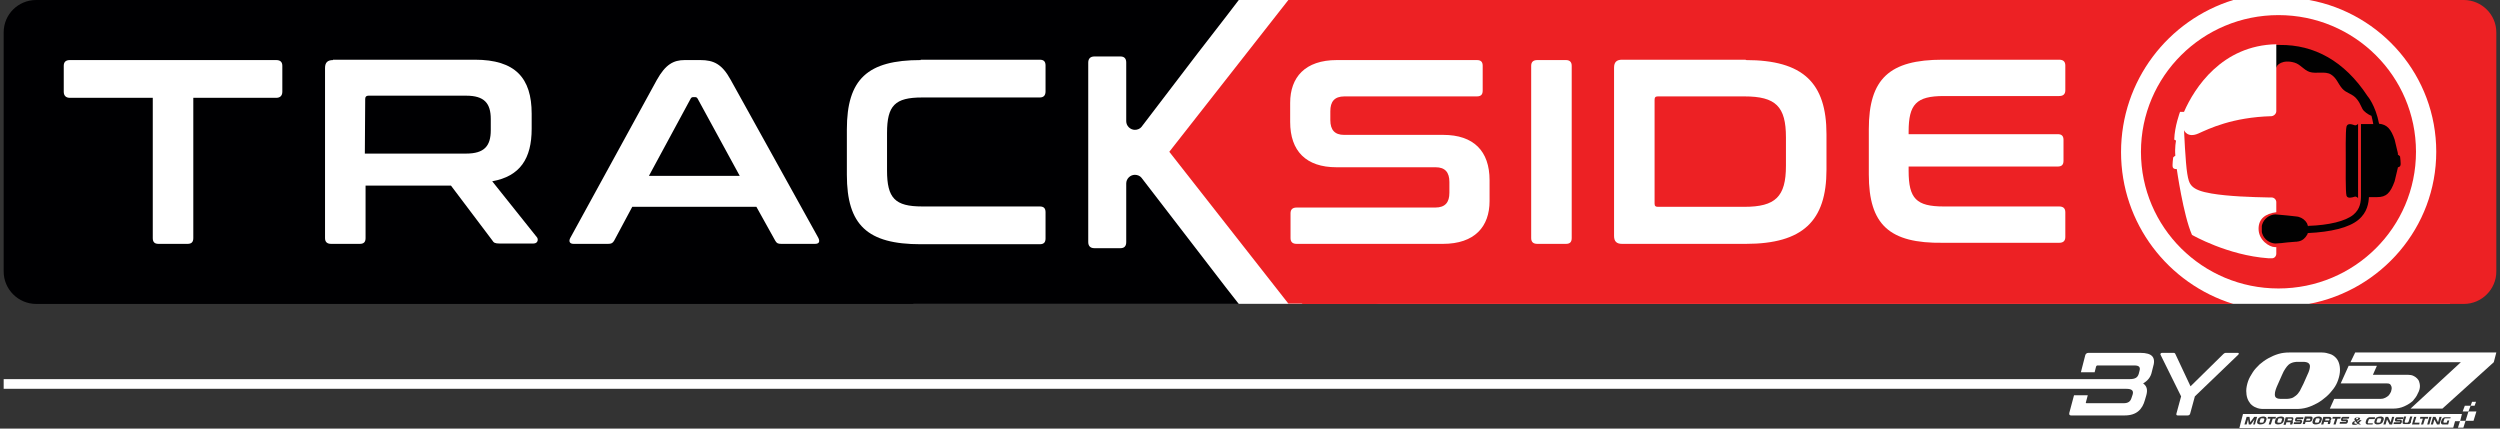 <svg width="420" height="72" viewBox="0 0 420 72" fill="none" xmlns="http://www.w3.org/2000/svg">
<rect x="0" y="0" width="420" height="72" fill="#333333" stroke="none"/>
<g clip-path="url(#clip0_69_1239)">
<path d="M411.6 0H153.459V51.001H411.6V0Z" fill="white"/>
<path d="M411.6 0H153.459V51.001H411.6V0Z" fill="white"/>
<path fill-rule="evenodd" clip-rule="evenodd" d="M375.183 0H220.821L209.878 16.92V39.278L218.815 51.062H375.183C364.24 47.678 356.336 37.526 356.336 25.561C356.336 13.536 364.24 3.384 375.183 0Z" fill="#ED2124"/>
<path d="M363.205 59.28C363.023 59.28 362.901 59.461 362.962 59.582L366.427 66.591L365.637 69.492C365.576 69.734 365.698 69.794 365.88 69.794H367.522C367.765 69.794 367.887 69.673 367.947 69.492L368.738 66.591L376.033 59.582C376.155 59.461 376.155 59.28 375.973 59.28H373.966C373.784 59.28 373.662 59.34 373.541 59.461L368.008 64.9L365.455 59.461C365.394 59.34 365.333 59.28 365.151 59.28H363.205Z" fill="white"/>
<path d="M359.558 59.28H350.864C350.56 59.28 350.378 59.461 350.317 59.703L349.588 62.543H351.898L352.141 61.576C352.202 61.455 352.263 61.395 352.384 61.395H358.586C359.376 61.395 359.619 61.697 359.437 62.301L359.315 62.785C359.133 63.389 358.768 63.691 357.795 63.691H351.594H349.284H0.617V65.323H348.737H350.986H357.248C358.221 65.323 358.464 65.685 358.282 66.289L358.099 66.833C357.917 67.438 357.552 67.74 356.762 67.74H350.56C350.439 67.74 350.378 67.679 350.439 67.558L350.743 66.41H348.433L347.642 69.371C347.581 69.673 347.703 69.794 347.946 69.794H356.944C358.95 69.794 359.923 68.767 360.349 67.196L360.592 66.35C360.835 65.443 360.653 64.839 360.045 64.416C360.774 63.993 361.321 63.389 361.504 62.483L361.686 61.757C362.233 60.065 361.625 59.28 359.558 59.28Z" fill="white"/>
<path fill-rule="evenodd" clip-rule="evenodd" d="M382.783 2.538C370.016 2.538 359.681 12.811 359.681 25.5C359.681 38.19 370.016 48.463 382.783 48.463C395.55 48.463 405.886 38.19 405.886 25.5C405.886 12.811 395.55 2.538 382.783 2.538Z" fill="#ED2124"/>
<path fill-rule="evenodd" clip-rule="evenodd" d="M409.29 25.5C409.29 12.811 400.11 2.236 387.95 0H409.29H411.6H413.91C416.889 0 419.382 2.417 419.382 5.439V45.623C419.382 48.584 416.95 51.062 413.91 51.062H411.6H387.89C400.049 48.765 409.29 38.19 409.29 25.5Z" fill="#ED2124"/>
<path fill-rule="evenodd" clip-rule="evenodd" d="M208.115 0H6.089C3.049 0 0.617 2.417 0.617 5.439V45.623C0.617 48.584 3.049 51.062 6.089 51.062H208.115L205.987 48.342L191.761 29.851C191.517 29.549 191.092 29.368 190.666 29.368C189.876 29.368 189.207 30.033 189.207 30.818V40.003V40.064V40.668C189.207 41.333 188.903 41.695 188.234 41.695H183.857C183.188 41.695 182.824 41.333 182.824 40.668C182.824 30.637 182.824 20.545 182.824 10.514C182.824 9.85 183.188 9.487 183.857 9.487H188.234C188.903 9.487 189.207 9.85 189.207 10.514V20.364C189.207 21.15 189.876 21.814 190.666 21.814C191.092 21.814 191.517 21.633 191.761 21.331L201.123 9.064L205.987 2.78L208.115 0Z" fill="#000002"/>
<path fill-rule="evenodd" clip-rule="evenodd" d="M154.676 10.091C145.739 10.091 142.273 13.294 142.273 21.754V29.368C142.273 37.828 145.739 41.03 154.676 41.03H174.678C175.347 41.03 175.651 40.728 175.651 40.063V35.652C175.651 34.988 175.347 34.685 174.678 34.685H154.919C150.359 34.685 149.022 33.296 149.022 28.643V22.358C149.022 17.705 150.359 16.376 154.919 16.376H174.678C175.347 16.376 175.651 16.013 175.651 15.348V10.998C175.651 10.333 175.347 10.031 174.678 10.031H154.676V10.091Z" fill="white"/>
<path fill-rule="evenodd" clip-rule="evenodd" d="M115.036 10.091C113.151 10.091 111.814 10.816 110.355 13.415L95.824 39.943C95.52 40.486 95.642 40.97 96.371 40.97H102.147C102.694 40.97 102.937 40.849 103.181 40.426L106.22 34.746H127.074L130.235 40.426C130.478 40.849 130.661 40.97 131.269 40.97H136.923C137.652 40.97 137.774 40.547 137.47 39.943L122.757 13.415C121.298 10.756 119.9 10.091 117.65 10.091H115.036ZM116.009 16.617C116.13 16.376 116.252 16.315 116.495 16.315H116.738C116.981 16.315 117.103 16.376 117.225 16.617L124.277 29.549H109.017L116.009 16.617Z" fill="white"/>
<path fill-rule="evenodd" clip-rule="evenodd" d="M55.943 10.091C55.031 10.091 54.605 10.514 54.605 11.421V40.003C54.605 40.668 54.97 40.97 55.639 40.97H60.442C61.111 40.97 61.415 40.668 61.415 40.003V31.181H75.763L82.693 40.366C82.936 40.789 83.18 40.91 83.909 40.91H89.624C90.415 40.91 90.475 40.124 90.171 39.822L82.693 30.456C87.375 29.61 89.32 26.648 89.32 21.633V19.095C89.32 13.113 86.584 10.031 79.775 10.031H55.943V10.091ZM61.354 16.617C61.354 16.255 61.536 16.074 61.901 16.074H78.316C81.356 16.074 82.45 17.343 82.45 20.002V21.875C82.45 24.534 81.356 25.802 78.316 25.802H61.293L61.354 16.617Z" fill="white"/>
<path fill-rule="evenodd" clip-rule="evenodd" d="M11.743 10.091C11.075 10.091 10.71 10.393 10.71 11.058V15.409C10.71 16.074 11.075 16.436 11.743 16.436H25.666V40.003C25.666 40.668 25.97 40.97 26.639 40.97H31.502C32.171 40.97 32.475 40.668 32.475 40.003V16.436H46.397C47.066 16.436 47.431 16.074 47.431 15.409V11.058C47.431 10.393 47.066 10.091 46.397 10.091H11.743Z" fill="white"/>
<path fill-rule="evenodd" clip-rule="evenodd" d="M313.961 29.308V21.694C313.961 13.234 317.426 10.031 326.363 10.031H345.94C346.609 10.031 346.973 10.333 346.973 10.998V15.167C346.973 15.832 346.609 16.134 345.94 16.134H326.546C321.925 16.134 320.649 17.524 320.649 22.117V22.54H345.697C346.365 22.54 346.669 22.842 346.669 23.506V27.011C346.669 27.676 346.365 27.978 345.697 27.978H320.649V28.703C320.649 33.356 321.925 34.686 326.546 34.686H345.94C346.609 34.686 346.973 34.988 346.973 35.652V39.822C346.973 40.487 346.609 40.789 345.94 40.789H326.424C317.426 40.91 313.961 37.767 313.961 29.308Z" fill="white"/>
<path fill-rule="evenodd" clip-rule="evenodd" d="M293.291 10.091C302.897 10.091 306.849 13.898 306.849 22.54V28.522C306.849 37.103 302.897 40.97 293.291 40.97H272.499C271.587 40.97 271.161 40.547 271.161 39.641V11.36C271.161 10.454 271.587 10.031 272.499 10.031H293.291V10.091ZM300.039 23.083C300.039 17.887 298.337 16.195 293.048 16.195H278.517C278.092 16.195 277.97 16.376 277.97 16.799V34.202C277.97 34.625 278.153 34.746 278.517 34.746H293.048C298.276 34.746 300.039 33.054 300.039 27.857V23.083Z" fill="white"/>
<path fill-rule="evenodd" clip-rule="evenodd" d="M264.047 11.058V40.003C264.047 40.668 263.743 40.97 263.075 40.97H258.272C257.603 40.97 257.238 40.668 257.238 40.003V11.058C257.238 10.393 257.603 10.091 258.272 10.091H263.075C263.683 10.091 264.047 10.393 264.047 11.058Z" fill="white"/>
<path fill-rule="evenodd" clip-rule="evenodd" d="M249.092 15.228C249.092 15.892 248.788 16.195 248.119 16.195H225.867C224.165 16.195 223.496 17.101 223.496 18.672V20.183C223.496 21.814 224.226 22.66 225.807 22.66H242.465C247.572 22.66 250.247 25.38 250.247 30.274V33.779C250.247 38.069 247.754 40.97 242.404 40.97H217.842C217.174 40.97 216.809 40.668 216.809 40.003V35.834C216.809 35.169 217.174 34.867 217.842 34.867H241.127C242.83 34.867 243.498 33.96 243.498 32.389V30.576C243.498 28.945 242.769 28.099 241.188 28.099H224.53C219.423 28.099 216.748 25.38 216.748 20.485V17.282C216.748 12.992 219.241 10.091 224.591 10.091H248.119C248.788 10.091 249.092 10.393 249.092 11.058V15.228Z" fill="white"/>
<path fill-rule="evenodd" clip-rule="evenodd" d="M210.304 25.5C210.304 12.811 219.484 2.236 231.643 0H216.444L196.442 25.5L216.444 51.001H231.643C219.484 48.765 210.304 38.19 210.304 25.5Z" fill="#ED2124"/>
<path d="M406.187 66.108C406.43 65.685 406.551 65.262 406.551 64.839C406.551 64.597 406.491 64.356 406.43 64.174C406.369 63.932 406.247 63.751 406.065 63.57C405.883 63.389 405.7 63.268 405.457 63.147C405.214 63.026 404.91 62.966 404.545 62.966H398.648L399.317 61.455H394.574L393.237 64.416H401.019C401.323 64.416 401.505 64.476 401.627 64.658C401.748 64.839 401.809 65.02 401.809 65.201C401.809 65.383 401.748 65.564 401.688 65.806C401.627 65.987 401.444 66.229 401.323 66.41C401.14 66.591 400.958 66.712 400.715 66.833C400.472 66.954 400.229 67.014 399.925 67.014H392.143L391.413 68.646H402.052C402.721 68.646 403.329 68.525 403.876 68.283C404.423 68.042 404.91 67.739 405.335 67.377C405.639 67.014 406.004 66.591 406.187 66.108Z" fill="white"/>
<path d="M392.934 60.971C392.812 60.609 392.63 60.307 392.387 60.065C392.144 59.823 391.84 59.582 391.414 59.461C391.049 59.34 390.624 59.219 390.077 59.219H384.605C383.997 59.219 383.389 59.279 382.781 59.461C382.173 59.642 381.626 59.884 381.079 60.186C380.532 60.488 380.045 60.851 379.62 61.213C379.194 61.636 378.768 62.059 378.464 62.543C378.16 63.026 377.856 63.51 377.674 64.053C377.492 64.597 377.37 65.141 377.37 65.685C377.37 66.108 377.431 66.531 377.552 66.893C377.674 67.256 377.856 67.558 378.1 67.86C378.343 68.102 378.647 68.344 379.012 68.465C379.376 68.646 379.802 68.706 380.288 68.706H385.76C386.368 68.706 386.976 68.646 387.584 68.465C388.192 68.283 388.739 68.042 389.286 67.739C389.833 67.437 390.32 67.075 390.806 66.652C391.292 66.229 391.657 65.806 392.022 65.322C392.387 64.839 392.63 64.356 392.812 63.812C392.995 63.268 393.116 62.724 393.116 62.18C393.116 61.697 393.056 61.334 392.934 60.971ZM387.645 62.966L386.976 64.476C386.733 64.96 386.55 65.322 386.368 65.685C386.186 65.987 385.942 66.289 385.699 66.471C385.456 66.652 385.213 66.833 384.97 66.893C384.726 66.954 384.483 67.014 384.179 67.014H383.146C382.842 67.014 382.599 66.954 382.416 66.833C382.234 66.712 382.173 66.531 382.173 66.229C382.173 65.806 382.355 65.262 382.72 64.476L383.389 62.966C383.571 62.543 383.754 62.18 383.936 61.938C384.118 61.636 384.301 61.455 384.483 61.274C385.03 60.79 385.882 60.79 385.882 60.79H386.915C387.28 60.79 387.584 60.851 387.766 60.971C387.949 61.092 388.07 61.274 388.07 61.515C388.07 61.878 387.949 62.361 387.645 62.966Z" fill="white"/>
<path d="M415.064 68.162H414.091L413.727 69.129H414.699L415.064 68.162Z" fill="white"/>
<path d="M415.976 67.498H415.308L415.064 68.162H415.733L415.976 67.498Z" fill="white"/>
<path d="M416.037 69.129H414.699L414.213 70.7H415.55L416.037 69.129Z" fill="white"/>
<path d="M391.232 70.338H391.171H390.685L390.624 70.64H391.11H391.171H391.232C391.232 70.64 391.293 70.64 391.293 70.58C391.293 70.58 391.293 70.519 391.354 70.519C391.354 70.459 391.354 70.459 391.354 70.459C391.293 70.338 391.293 70.338 391.232 70.338C391.293 70.338 391.293 70.338 391.232 70.338Z" fill="white"/>
<path d="M395.852 70.399L395.913 70.459L396.096 70.399C396.096 70.399 396.157 70.399 396.157 70.338C396.157 70.338 396.157 70.338 396.157 70.278V70.217C396.157 70.217 396.157 70.217 396.096 70.217H395.974C395.913 70.217 395.913 70.217 395.913 70.217C395.913 70.217 395.913 70.278 395.852 70.278C395.791 70.338 395.791 70.338 395.852 70.399C395.791 70.399 395.791 70.338 395.852 70.399Z" fill="white"/>
<path d="M395.67 70.761C395.67 70.761 395.61 70.761 395.61 70.822C395.61 70.822 395.549 70.822 395.549 70.882C395.549 70.882 395.549 70.882 395.549 70.942V71.003C395.549 71.063 395.549 71.124 395.549 71.124C395.549 71.124 395.61 71.184 395.67 71.184H395.792H395.853H395.914H395.974C395.974 71.184 396.035 71.184 396.035 71.124L395.792 70.882L395.67 70.761Z" fill="white"/>
<path d="M389.591 70.278C389.53 70.278 389.469 70.278 389.408 70.278C389.347 70.278 389.287 70.278 389.226 70.278C389.165 70.278 389.104 70.338 389.104 70.338C389.043 70.338 389.043 70.398 389.043 70.459C389.043 70.519 388.983 70.58 388.983 70.64C388.983 70.701 388.922 70.761 388.922 70.821C388.922 70.882 388.922 70.882 388.922 70.942C388.922 70.942 388.983 71.003 389.043 71.003C389.104 71.003 389.165 71.003 389.226 71.003C389.287 71.003 389.347 71.003 389.408 71.003C389.469 71.003 389.53 70.942 389.53 70.942C389.591 70.942 389.591 70.882 389.591 70.821C389.591 70.761 389.651 70.701 389.651 70.64C389.651 70.58 389.712 70.519 389.712 70.459C389.712 70.398 389.712 70.398 389.712 70.338C389.651 70.338 389.591 70.338 389.591 70.278Z" fill="white"/>
<path d="M380.287 70.278C380.226 70.278 380.165 70.278 380.105 70.278C380.044 70.278 379.983 70.278 379.922 70.278C379.861 70.278 379.801 70.338 379.801 70.338C379.74 70.338 379.74 70.398 379.74 70.459C379.74 70.519 379.679 70.58 379.679 70.64C379.679 70.701 379.618 70.761 379.618 70.821C379.618 70.882 379.618 70.882 379.618 70.942C379.618 70.942 379.679 71.003 379.74 71.003C379.801 71.003 379.861 71.003 379.922 71.003C379.983 71.003 380.044 71.003 380.105 71.003C380.165 71.003 380.226 70.942 380.226 70.942C380.287 70.942 380.287 70.882 380.287 70.821C380.287 70.761 380.348 70.701 380.348 70.64C380.348 70.58 380.409 70.519 380.409 70.459C380.409 70.398 380.409 70.398 380.409 70.338C380.348 70.338 380.348 70.338 380.287 70.278Z" fill="white"/>
<path d="M399.926 70.278C399.865 70.278 399.804 70.278 399.743 70.278C399.682 70.278 399.622 70.278 399.561 70.278C399.5 70.278 399.439 70.338 399.439 70.338C399.378 70.338 399.378 70.398 399.378 70.459C399.378 70.519 399.318 70.58 399.318 70.64C399.318 70.701 399.257 70.761 399.257 70.821C399.257 70.882 399.257 70.882 399.257 70.942C399.257 70.942 399.318 71.003 399.378 71.003C399.439 71.003 399.5 71.003 399.561 71.003C399.622 71.003 399.682 71.003 399.743 71.003C399.804 71.003 399.865 70.942 399.865 70.942C399.926 70.942 399.926 70.882 399.926 70.821C399.926 70.761 399.986 70.701 399.986 70.64C399.986 70.58 400.047 70.519 400.047 70.459C400.047 70.398 400.047 70.398 400.047 70.338C399.986 70.338 399.986 70.338 399.926 70.278Z" fill="white"/>
<path d="M384.909 70.338H384.848H384.362L384.301 70.64H384.787H384.848H384.909C384.909 70.64 384.97 70.64 384.97 70.58C384.97 70.58 384.97 70.519 385.03 70.519C385.03 70.459 385.03 70.459 385.03 70.459C384.97 70.338 384.97 70.338 384.909 70.338C384.97 70.338 384.97 70.338 384.909 70.338Z" fill="white"/>
<path d="M388.07 70.338H388.009H387.523L387.401 70.64H387.888H387.949H388.009C388.009 70.64 388.07 70.64 388.07 70.58C388.07 70.58 388.07 70.519 388.131 70.519C388.131 70.459 388.131 70.459 388.131 70.459C388.131 70.338 388.07 70.338 388.07 70.338Z" fill="white"/>
<path d="M383.267 70.278C383.207 70.278 383.146 70.278 383.085 70.278C383.024 70.278 382.963 70.278 382.903 70.278C382.842 70.278 382.781 70.338 382.781 70.338C382.72 70.338 382.72 70.398 382.72 70.459C382.72 70.519 382.659 70.58 382.659 70.64C382.659 70.701 382.599 70.761 382.599 70.821C382.599 70.882 382.599 70.882 382.599 70.942C382.599 70.942 382.659 71.003 382.72 71.003C382.781 71.003 382.842 71.003 382.903 71.003C382.963 71.003 383.024 71.003 383.085 71.003C383.146 71.003 383.207 70.942 383.207 70.942C383.267 70.942 383.267 70.882 383.267 70.821C383.267 70.761 383.328 70.701 383.328 70.64C383.328 70.58 383.389 70.519 383.389 70.459C383.389 70.398 383.389 70.398 383.389 70.338C383.328 70.338 383.267 70.338 383.267 70.278Z" fill="white"/>
<path d="M376.823 69.552L376.215 71.909L412.145 71.849L412.449 70.761H413.301L413.605 69.552H376.823ZM378.525 71.305L378.768 70.459L378.16 71.305H377.796L377.674 70.459L377.431 71.305H377.066L377.431 70.036H377.917L378.039 70.942L378.708 70.036H379.194L378.829 71.305H378.525ZM380.714 70.64C380.653 70.761 380.653 70.882 380.592 70.942C380.531 71.003 380.471 71.063 380.41 71.124C380.349 71.184 380.227 71.184 380.167 71.244C380.045 71.244 379.923 71.305 379.802 71.305C379.619 71.305 379.498 71.305 379.437 71.244C379.376 71.244 379.255 71.184 379.255 71.124C379.194 71.063 379.194 71.003 379.194 70.942C379.194 70.882 379.194 70.761 379.255 70.64C379.315 70.519 379.315 70.398 379.376 70.338C379.437 70.278 379.498 70.157 379.559 70.157C379.619 70.096 379.741 70.096 379.802 70.036C379.923 70.036 380.045 69.975 380.167 69.975C380.349 69.975 380.471 69.975 380.531 70.036C380.592 70.036 380.714 70.096 380.714 70.157C380.775 70.217 380.775 70.278 380.775 70.338C380.775 70.459 380.775 70.519 380.714 70.64ZM381.504 71.305H381.139L381.443 70.338H380.957L381.018 70.036H382.355L382.294 70.338H381.808L381.504 71.305ZM383.571 70.942C383.51 71.003 383.45 71.063 383.389 71.124C383.328 71.184 383.206 71.184 383.146 71.244C383.024 71.244 382.902 71.305 382.781 71.305C382.598 71.305 382.477 71.305 382.416 71.244C382.355 71.244 382.234 71.184 382.234 71.124C382.173 71.063 382.173 71.003 382.173 70.942C382.173 70.882 382.173 70.761 382.234 70.64C382.294 70.519 382.294 70.398 382.355 70.338C382.416 70.278 382.477 70.157 382.538 70.157C382.598 70.096 382.72 70.096 382.781 70.036C382.902 70.036 383.024 69.975 383.146 69.975C383.328 69.975 383.45 69.975 383.51 70.036C383.571 70.036 383.693 70.096 383.693 70.157C383.754 70.217 383.754 70.278 383.754 70.338C383.754 70.398 383.754 70.519 383.693 70.64C383.632 70.761 383.632 70.882 383.571 70.942ZM385.213 70.821C385.213 70.882 385.213 70.882 385.213 70.942L385.091 71.305H384.726L384.787 71.003C384.787 70.942 384.787 70.942 384.787 70.942C384.787 70.942 384.726 70.942 384.666 70.942H384.118L383.997 71.365H383.632L383.997 70.096H384.848C384.909 70.096 384.97 70.096 385.03 70.096C385.091 70.096 385.152 70.096 385.213 70.157C385.273 70.157 385.274 70.217 385.274 70.278C385.274 70.338 385.274 70.398 385.274 70.459C385.274 70.519 385.213 70.58 385.213 70.64C385.152 70.701 385.152 70.701 385.091 70.761C385.213 70.761 385.213 70.761 385.213 70.821ZM386.733 70.882C386.733 70.942 386.672 71.003 386.672 71.063C386.672 71.124 386.611 71.124 386.55 71.184C386.489 71.244 386.489 71.244 386.429 71.244C386.368 71.244 386.307 71.244 386.246 71.244H385.334L385.395 70.942H386.246C386.307 70.942 386.307 70.942 386.368 70.942L386.429 70.882C386.429 70.821 386.429 70.821 386.429 70.821H386.368H385.942C385.881 70.821 385.821 70.821 385.76 70.821C385.699 70.821 385.699 70.761 385.638 70.761C385.577 70.761 385.577 70.701 385.577 70.64C385.577 70.58 385.577 70.519 385.577 70.459C385.577 70.398 385.638 70.338 385.638 70.278C385.638 70.217 385.699 70.217 385.76 70.157C385.821 70.096 385.821 70.096 385.881 70.096C385.942 70.096 386.003 70.096 386.064 70.096H386.976L386.915 70.398H386.064C386.003 70.398 386.003 70.398 385.942 70.398L385.881 70.459C385.881 70.519 385.881 70.519 385.881 70.519H385.942H386.368C386.429 70.519 386.489 70.519 386.55 70.519C386.611 70.519 386.611 70.58 386.672 70.58C386.672 70.64 386.733 70.64 386.733 70.701C386.793 70.821 386.793 70.821 386.733 70.882ZM388.374 70.701C388.313 70.761 388.253 70.821 388.192 70.821C388.131 70.882 388.07 70.882 388.009 70.882C387.949 70.882 387.888 70.882 387.827 70.882H387.341L387.219 71.244H386.854L387.219 69.975H388.07C388.131 69.975 388.192 69.975 388.252 69.975C388.313 69.975 388.374 70.036 388.435 70.036C388.496 70.096 388.496 70.096 388.496 70.157C388.496 70.217 388.496 70.278 388.496 70.398C388.435 70.58 388.374 70.64 388.374 70.701ZM389.894 70.942C389.833 71.003 389.772 71.063 389.712 71.124C389.651 71.184 389.529 71.184 389.468 71.244C389.347 71.244 389.225 71.305 389.104 71.305C388.921 71.305 388.8 71.305 388.739 71.244C388.678 71.244 388.556 71.184 388.556 71.124C388.496 71.063 388.496 71.003 388.496 70.942C388.496 70.882 388.496 70.761 388.556 70.64C388.617 70.519 388.617 70.398 388.678 70.338C388.739 70.278 388.8 70.157 388.86 70.157C388.921 70.096 389.043 70.096 389.104 70.036C389.225 70.036 389.347 69.975 389.468 69.975C389.651 69.975 389.772 69.975 389.833 70.036C389.894 70.036 390.016 70.096 390.016 70.157C390.076 70.217 390.076 70.278 390.076 70.338C390.076 70.398 390.076 70.519 390.016 70.64C389.955 70.761 389.955 70.882 389.894 70.942ZM391.657 70.398C391.657 70.459 391.596 70.519 391.596 70.58C391.535 70.64 391.536 70.64 391.475 70.701C391.536 70.701 391.536 70.761 391.536 70.761C391.536 70.821 391.536 70.821 391.536 70.882L391.414 71.244H391.049L391.11 70.942C391.11 70.882 391.11 70.882 391.11 70.882C391.11 70.882 391.049 70.882 390.988 70.882H390.441L390.32 71.305H389.955L390.32 70.036H391.171C391.232 70.036 391.292 70.036 391.353 70.036C391.414 70.036 391.475 70.036 391.536 70.096C391.596 70.096 391.596 70.157 391.596 70.217C391.718 70.278 391.718 70.338 391.657 70.398ZM392.387 71.305H392.022L392.326 70.338H391.839L391.9 70.036H393.238L393.177 70.338H392.691L392.387 71.305ZM394.575 70.338H393.785C393.724 70.338 393.724 70.338 393.663 70.338L393.603 70.398C393.603 70.459 393.603 70.459 393.603 70.459H393.663H394.089C394.15 70.459 394.211 70.459 394.271 70.459C394.332 70.459 394.332 70.519 394.393 70.519C394.393 70.58 394.454 70.58 394.454 70.64C394.454 70.701 394.454 70.761 394.454 70.821C394.454 70.882 394.393 70.942 394.393 71.003C394.393 71.063 394.332 71.063 394.271 71.124C394.211 71.184 394.211 71.184 394.15 71.184C394.089 71.184 394.028 71.184 393.967 71.184H393.055L393.116 70.882H393.967C394.028 70.882 394.028 70.882 394.089 70.882L394.15 70.821C394.15 70.761 394.15 70.761 394.15 70.761H394.089H393.663C393.603 70.761 393.542 70.761 393.481 70.761C393.42 70.761 393.42 70.701 393.359 70.701C393.359 70.64 393.299 70.64 393.299 70.58C393.299 70.519 393.299 70.459 393.299 70.398C393.299 70.338 393.359 70.278 393.359 70.217C393.359 70.157 393.42 70.157 393.481 70.096C393.542 70.036 393.542 70.036 393.603 70.036C393.663 70.036 393.724 70.036 393.785 70.036H394.697L394.575 70.338ZM396.642 71.305H396.278L396.156 71.184C396.095 71.244 396.034 71.244 395.974 71.305C395.913 71.305 395.852 71.365 395.73 71.365H395.487C395.366 71.365 395.244 71.365 395.183 71.305C395.122 71.244 395.122 71.184 395.183 71.063C395.183 71.003 395.183 71.003 395.244 70.942L395.305 70.882L395.366 70.821C395.426 70.821 395.426 70.761 395.487 70.761L395.67 70.701L395.609 70.64C395.548 70.58 395.548 70.58 395.548 70.519C395.548 70.459 395.548 70.459 395.548 70.398C395.548 70.338 395.609 70.217 395.67 70.217C395.73 70.157 395.791 70.157 395.913 70.157H396.217C396.338 70.157 396.399 70.157 396.46 70.217C396.521 70.278 396.521 70.338 396.46 70.398C396.46 70.459 396.46 70.459 396.399 70.459C396.399 70.459 396.399 70.519 396.338 70.519L396.278 70.58C396.278 70.58 396.217 70.64 396.156 70.64L395.974 70.701L396.095 70.882L396.399 70.58H396.764L396.278 71.063L396.642 71.305ZM398.588 71.305H397.919C397.798 71.305 397.737 71.305 397.676 71.305C397.615 71.305 397.554 71.244 397.494 71.184C397.433 71.124 397.433 71.063 397.433 71.003C397.433 70.942 397.433 70.821 397.494 70.701C397.554 70.58 397.554 70.459 397.615 70.398C397.676 70.338 397.737 70.278 397.798 70.217C397.858 70.157 397.919 70.157 398.041 70.096C398.102 70.096 398.223 70.096 398.345 70.096H399.013L398.953 70.398H398.223C398.162 70.398 398.162 70.398 398.101 70.398C398.041 70.398 398.041 70.398 397.98 70.459C397.98 70.459 397.919 70.519 397.919 70.58C397.919 70.64 397.858 70.701 397.858 70.761C397.858 70.821 397.798 70.882 397.798 70.942C397.798 71.003 397.798 71.003 397.798 71.063L397.858 71.124C397.858 71.124 397.919 71.124 397.98 71.124H398.649L398.588 71.305ZM400.29 70.942C400.229 71.003 400.169 71.063 400.108 71.124C400.047 71.184 399.925 71.184 399.865 71.244C399.743 71.244 399.621 71.305 399.5 71.305C399.317 71.305 399.196 71.305 399.135 71.244C399.074 71.244 398.953 71.184 398.953 71.124C398.892 71.063 398.892 71.003 398.892 70.942C398.892 70.882 398.892 70.761 398.953 70.64C399.013 70.519 399.013 70.398 399.074 70.338C399.135 70.278 399.196 70.157 399.257 70.157C399.317 70.096 399.439 70.096 399.5 70.036C399.621 70.036 399.743 69.975 399.865 69.975C400.047 69.975 400.169 69.975 400.229 70.036C400.29 70.036 400.412 70.096 400.412 70.157C400.473 70.217 400.473 70.278 400.473 70.338C400.473 70.398 400.473 70.519 400.412 70.64C400.351 70.761 400.29 70.882 400.29 70.942ZM401.445 71.305L401.02 70.459L400.777 71.305H400.412L400.777 70.036H401.202L401.628 70.942L401.871 70.036H402.236L401.871 71.305H401.445ZM402.661 70.519H402.722H403.148C403.208 70.519 403.269 70.519 403.33 70.519C403.391 70.519 403.391 70.58 403.452 70.58C403.452 70.64 403.512 70.64 403.512 70.701C403.512 70.761 403.512 70.821 403.512 70.882C403.512 70.942 403.452 71.003 403.452 71.063C403.452 71.124 403.391 71.124 403.33 71.184C403.269 71.244 403.269 71.244 403.208 71.244C403.148 71.244 403.087 71.244 403.026 71.244H402.114L402.175 70.942H403.026C403.087 70.942 403.087 70.942 403.148 70.942L403.208 70.882C403.208 70.821 403.208 70.821 403.208 70.821H403.148H402.722C402.661 70.821 402.6 70.821 402.54 70.821C402.479 70.821 402.479 70.761 402.418 70.761C402.418 70.701 402.357 70.701 402.357 70.64C402.357 70.58 402.357 70.519 402.357 70.459C402.357 70.398 402.418 70.338 402.418 70.278C402.418 70.217 402.479 70.217 402.54 70.157C402.6 70.096 402.6 70.096 402.661 70.096C402.722 70.096 402.783 70.096 402.844 70.096H403.756L403.695 70.398H402.904C402.844 70.398 402.844 70.398 402.783 70.398L402.722 70.459C402.661 70.459 402.661 70.519 402.661 70.519ZM405.032 71.003C404.971 71.063 404.911 71.124 404.85 71.184C404.789 71.244 404.728 71.244 404.607 71.244C404.546 71.244 404.424 71.244 404.303 71.244H404.181C404.06 71.244 403.999 71.244 403.877 71.244C403.816 71.244 403.756 71.184 403.695 71.184C403.634 71.124 403.634 71.063 403.634 71.003C403.634 70.942 403.634 70.882 403.634 70.761L403.877 69.975H404.242L403.999 70.761C403.999 70.821 403.999 70.821 403.999 70.882V70.942L404.06 71.003C404.12 71.003 404.12 71.003 404.181 71.003H404.303C404.364 71.003 404.424 71.003 404.424 71.003C404.485 71.003 404.485 71.003 404.546 70.942L404.607 70.882C404.607 70.882 404.667 70.821 404.667 70.761L404.911 69.975H405.275L405.032 70.761C405.093 70.882 405.032 70.942 405.032 71.003ZM406.431 71.305H405.215L405.579 70.036H405.944L405.64 71.003H406.491L406.431 71.305ZM407.099 71.305H406.735L407.039 70.338H406.552L406.613 70.036H407.95L407.89 70.338H407.403L407.099 71.305ZM407.768 71.305L408.133 70.036H408.498L408.133 71.305H407.768ZM409.41 71.305L408.984 70.459L408.741 71.305H408.376L408.741 70.036H409.166L409.592 70.942L409.835 70.036H410.2L409.835 71.305H409.41ZM411.659 70.278H410.93C410.869 70.278 410.869 70.278 410.808 70.278C410.747 70.278 410.747 70.278 410.686 70.338C410.686 70.338 410.626 70.398 410.626 70.459C410.626 70.519 410.565 70.58 410.565 70.64C410.565 70.701 410.504 70.761 410.504 70.821C410.504 70.882 410.504 70.882 410.504 70.942L410.565 71.003C410.565 71.003 410.626 71.003 410.686 71.003H411.051L411.173 70.64H411.477L411.294 71.305H410.565C410.443 71.305 410.382 71.305 410.322 71.305C410.261 71.305 410.2 71.244 410.139 71.184C410.078 71.124 410.078 71.063 410.078 71.003C410.078 70.942 410.078 70.821 410.139 70.701C410.2 70.58 410.2 70.459 410.261 70.398C410.322 70.338 410.382 70.278 410.443 70.217C410.504 70.157 410.565 70.157 410.686 70.096C410.747 70.096 410.869 70.096 410.99 70.096H411.72L411.659 70.278Z" fill="white"/>
<path d="M414.213 70.7H413.301L412.937 71.848H413.848L414.213 70.7Z" fill="white"/>
<path d="M395.671 59.219L394.881 60.851H413.424L404.973 68.646H410.323L418.956 60.851L419.382 59.219H395.671Z" fill="white"/>
<path d="M395.548 33.054C395.913 32.933 396.156 33.295 396.156 33.295V20.787C396.156 20.787 395.913 21.15 395.548 21.029C395.183 20.908 394.393 20.606 394.21 21.27C394.028 21.875 394.089 26.286 394.089 27.072C394.089 27.797 394.028 32.208 394.21 32.873C394.393 33.416 395.183 33.175 395.548 33.054Z" fill="#010101"/>
<path d="M403.21 26.286C403.149 26.165 402.845 25.984 402.845 25.984C402.845 25.923 402.845 25.802 402.845 25.742L402.298 23.446C401.69 21.694 401.021 20.908 399.683 20.787C399.075 17.645 397.738 16.134 397.738 16.134C393.847 10.212 388.74 7.493 383.025 7.553C382.904 7.553 382.478 7.553 382.356 7.553V11.602C382.356 10.816 383.572 9.97 385.457 10.514C386.491 10.816 386.977 11.723 388.01 12.085C389.105 12.448 390.625 11.904 391.597 12.508C392.57 13.113 392.753 14.019 393.482 14.865C394.212 15.711 395.245 15.711 395.975 16.678C396.704 17.584 396.704 18.249 397.191 18.672C397.616 19.095 398.103 19.337 398.407 19.458C398.528 19.941 398.65 20.424 398.711 20.848H396.644V27.072V32.873C396.644 33.9 396.522 35.108 395.367 36.075C394.029 37.163 391.293 37.828 387.767 37.949C387.767 38.009 387.767 38.009 387.767 38.069C387.706 37.888 387.646 37.707 387.585 37.526C387.281 36.982 386.795 36.619 386.187 36.438C386.126 36.438 386.004 36.377 385.883 36.377C385.335 36.317 384.788 36.257 384.241 36.196C383.876 36.196 382.6 36.015 382.235 36.015C381.262 36.075 380.35 36.74 380.046 37.707C380.046 37.767 379.985 37.888 379.985 37.949V38.13V38.19C379.985 38.251 379.985 38.432 379.985 38.492V38.553C379.985 38.613 379.985 38.734 379.985 38.734V38.794V38.976C379.985 39.036 380.046 39.157 380.046 39.218C380.35 40.184 381.262 40.849 382.235 40.91C382.6 40.91 383.876 40.789 384.241 40.728L385.7 40.607H385.822C385.943 40.607 386.065 40.547 386.187 40.547C386.795 40.426 387.281 40.003 387.585 39.459C387.646 39.338 387.706 39.278 387.706 39.157C391.597 38.976 394.637 38.251 396.218 36.921C397.738 35.652 397.92 34.081 397.981 33.114H399.197H399.379C400.899 33.114 401.568 32.45 402.298 30.456L402.845 28.159V28.099C403.027 28.099 403.21 27.978 403.27 27.797C403.392 27.555 403.21 26.407 403.21 26.286Z" fill="#010101"/>
<path d="M382.418 11.783V16.738V18.672C382.418 19.095 382.053 19.458 381.627 19.518C375.001 19.7 371.11 21.633 369.347 22.419C367.462 23.265 366.915 21.875 366.915 21.875C366.915 21.875 367.158 27.434 367.462 29.187C367.766 30.939 367.948 31.906 371.535 32.51C374.393 32.994 378.223 33.114 381.202 33.175H381.627C382.053 33.175 382.418 33.537 382.418 33.96V34.383V35.652C380.594 35.894 379.439 36.74 379.439 38.432C379.439 40.366 381.263 41.514 382.175 41.514H382.418V42.602C382.418 43.085 382.053 43.448 381.567 43.387C381.445 43.387 381.263 43.387 381.08 43.387C374.21 42.904 368.252 39.459 368.252 39.459C366.793 36.136 365.699 28.401 365.699 28.401C365.699 28.401 365.152 28.462 365.03 28.099C364.908 27.797 365.091 26.588 365.091 26.467C365.152 26.346 365.456 26.165 365.456 26.165C365.334 24.715 365.577 23.627 365.577 23.627L365.273 23.446C365.334 21.21 366.246 18.793 366.246 18.793H366.915C368.678 14.744 373.298 7.614 382.418 7.433V11.783Z" fill="white"/>
</g>
<defs>
<clipPath id="clip0_69_1239">
<rect width="418.765" height="71.909" fill="white" transform="translate(0.617)"/>
</clipPath>
</defs>
</svg>
